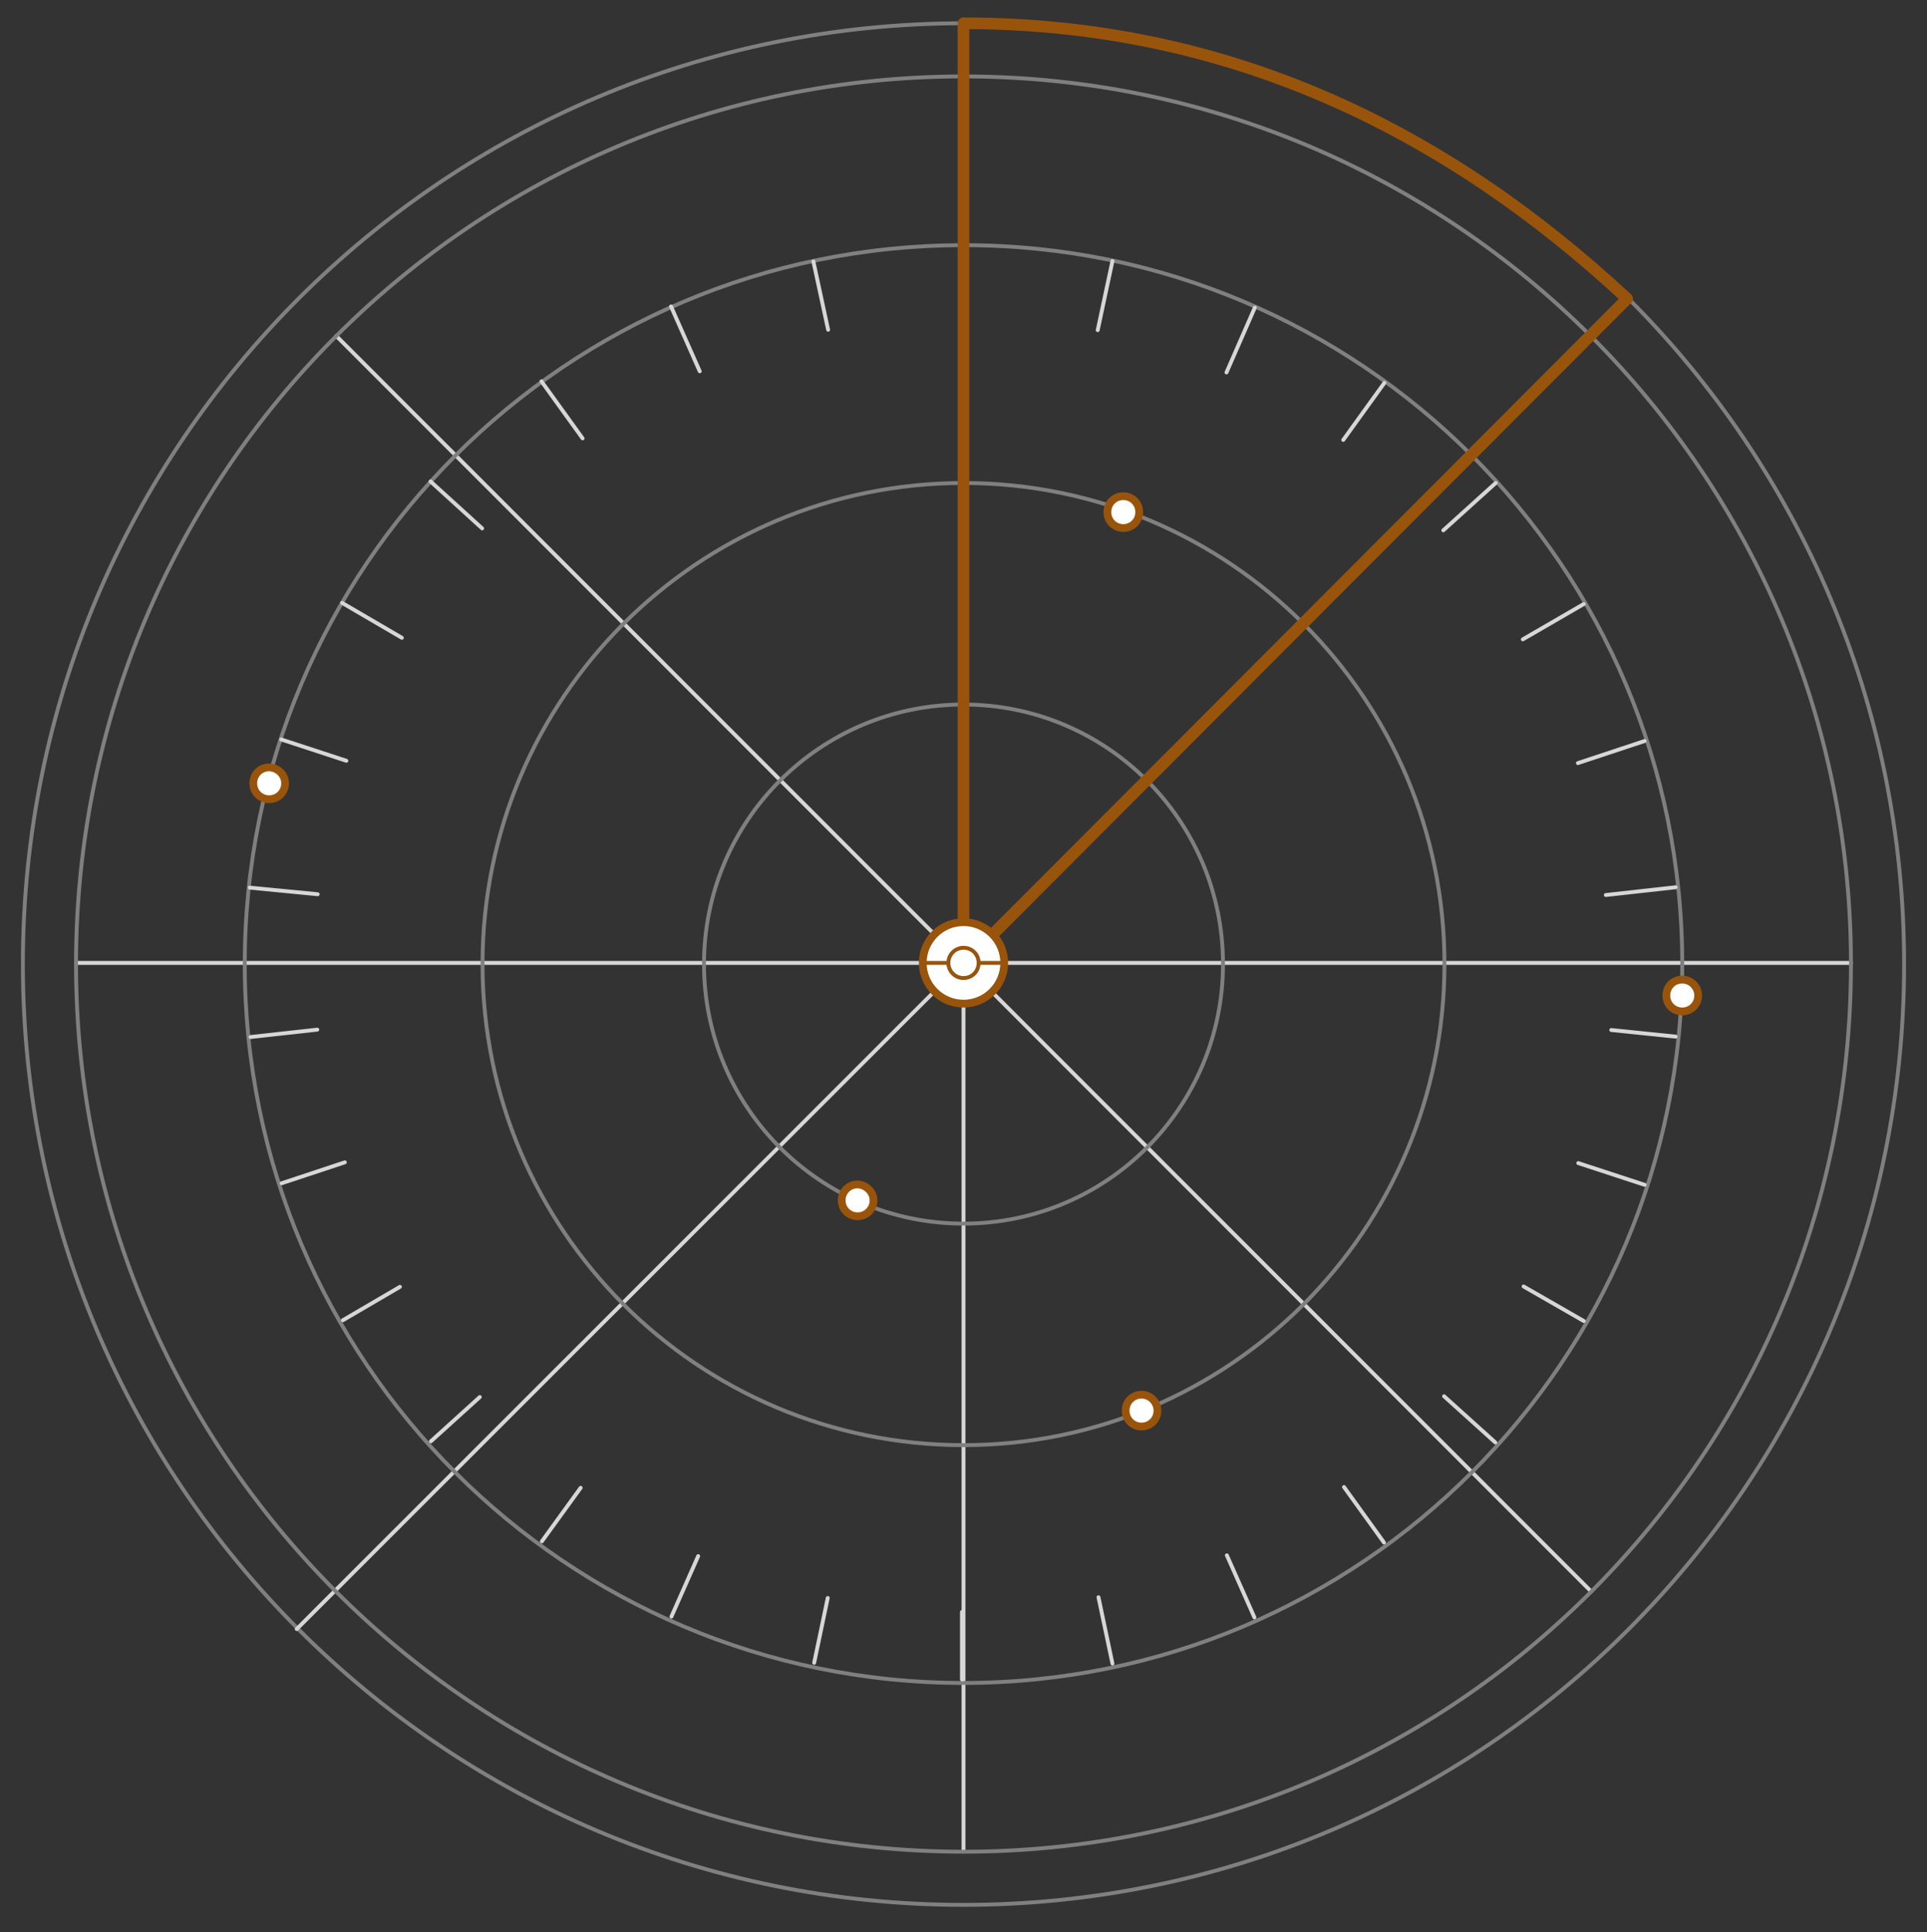 <svg version="1.1" id="Layer_1" xmlns="http://www.w3.org/2000/svg" x="0" y="0" viewBox="0 0 496.8 498" xml:space="preserve">
  <rect x="0" y="0" width="496.8" height="498" fill="#333333" stroke="none"/>
  <style>
    .ddosa1{fill:none;stroke:#d7d7d7}.ddosa1,.ddosa2,.ddosa3,.ddosa4{stroke-linecap:round;stroke-linejoin:round;stroke-miterlimit:10}.ddosa2{fill:none;stroke:gray}.ddosa3,.ddosa4{stroke:#99540c}.ddosa3{stroke-width:2;fill:#fff}.ddosa4{fill:none}
  </style>
  <path d="M490.9 248.5c0 133.9-108.6 242.5-242.5 242.5S5.9 382.4 5.9 248.5C5.9 114.5 114.5 6 248.4 6s242.5 108.5 242.5 242.5z" fill="none" stroke="gray" stroke-linecap="round" stroke-linejoin="round" stroke-miterlimit="10"/>
  <path class="ddosa1" d="M248.4 19.7v457.5M19.6 248.2h457.6M76.5 419.9L410 86.5M86.7 86.6l323.5 323.6"/>
  <path class="ddosa2" d="M433.7 248.5c0 102.4-83 185.3-185.3 185.3-102.4 0-185.3-83-185.3-185.3 0-102.4 83-185.3 185.3-185.3 102.4-.1 185.3 82.9 185.3 185.3z"/>
  <path class="ddosa2" d="M477.2 248.5c0 126.4-102.4 228.8-228.8 228.8C122 477.2 19.6 374.8 19.6 248.5 19.6 122.1 122 19.7 248.4 19.7s228.8 102.4 228.8 228.8z"/>
  <path class="ddosa2" d="M372.4 248.5c0 68.5-55.5 124-124 124s-124-55.5-124-124 55.5-124 124-124 124 55.5 124 124z"/>
  <path class="ddosa2" d="M315.3 248.5c0 36.9-29.9 66.9-66.9 66.9-36.9 0-66.9-29.9-66.9-66.9 0-36.9 29.9-66.9 66.9-66.9 36.9 0 66.9 29.9 66.9 66.9z"/>
  <path class="ddosa1" d="M249 63.1v18.3M286.8 67.3L283 85.1M323.5 79.3L316.2 96M356.9 98.7l-10.6 14.7M385.6 124.5l-13.5 12.2M408.3 155.7l-15.7 9.1M424 191l-17.2 5.7M432 228.7l-18 2M432 267.2l-16.6-1.7M424 305.4l-17.1-5.6M408.3 340.5l-15.5-8.9M385.5 371.8l-13.2-11.9M356.8 397.6l-10.3-14.3M323.4 416.9l-7.1-16M286.8 428.8l-3.6-17.1M64.4 228.8l17.5 1.7M72.5 190.6l16.8 5.5M88.2 155.4l15.4 9M111 124.1l13.3 12.1M139.6 98.3l10.6 14.7M173 79l7.4 16.7M209.7 67.4l3.8 17.6M248 432.9v-17.4M209.9 428.6l3.5-16.7M173.1 416.7l6.9-15.6M139.7 397.3l10-13.8M111.1 371.5l12.6-11.4M88.4 340.3l14.7-8.6M72.6 305l16.3-5.4M64.6 267.3l17.2-1.9"/>
  <path id="svg-concept" class="ddosa3" d="M437.8 256.6c0 2.3-1.8 4.1-4.1 4.1s-4.1-1.8-4.1-4.1 1.8-4.1 4.1-4.1 4.1 1.9 4.1 4.1zM293.7 132c0 2.3-1.8 4.1-4.1 4.1s-4.1-1.8-4.1-4.1 1.8-4.1 4.1-4.1 4.1 1.8 4.1 4.1zM225.2 309.4c0 2.3-1.8 4.1-4.1 4.1s-4.1-1.8-4.1-4.1 1.8-4.1 4.1-4.1c2.2.1 4.1 1.9 4.1 4.1zM298.4 363.6c0 2.3-1.8 4.1-4.1 4.1s-4.1-1.8-4.1-4.1 1.8-4.1 4.1-4.1c2.2 0 4.1 1.8 4.1 4.1zM73.5 201.9c0 2.3-1.8 4.1-4.1 4.1s-4.1-1.8-4.1-4.1 1.8-4.1 4.1-4.1c2.3.1 4.1 1.9 4.1 4.1z"/>
  <g>
    <path id="svg-concept" d="M248.4 6C316 6 372 32.9 419.5 77L248.4 248.4V6z" fill="none" stroke="#99540c" stroke-width="3" stroke-linecap="round" stroke-linejoin="round" stroke-miterlimit="10"/>
    <animateTransform attributeName="transform" type="rotate" dur="3s" from="0 248 249" to="360 248 249" repeatCount="indefinite"/>
  </g>
  <g>
    <path id="svg-concept" class="ddosa3" d="M258.9 248.2c0 5.8-4.7 10.5-10.5 10.5s-10.5-4.7-10.5-10.5 4.7-10.5 10.5-10.5 10.5 4.7 10.5 10.5z"/>
    <path id="svg-concept" class="ddosa4" d="M252.3 248.2c0 2.2-1.7 3.9-3.9 3.9s-3.9-1.8-3.9-3.9 1.7-3.9 3.9-3.9 3.9 1.7 3.9 3.9zM258.9 248.2h-6.6M244.5 248.2h-6.6"/>
  </g>
</svg>
